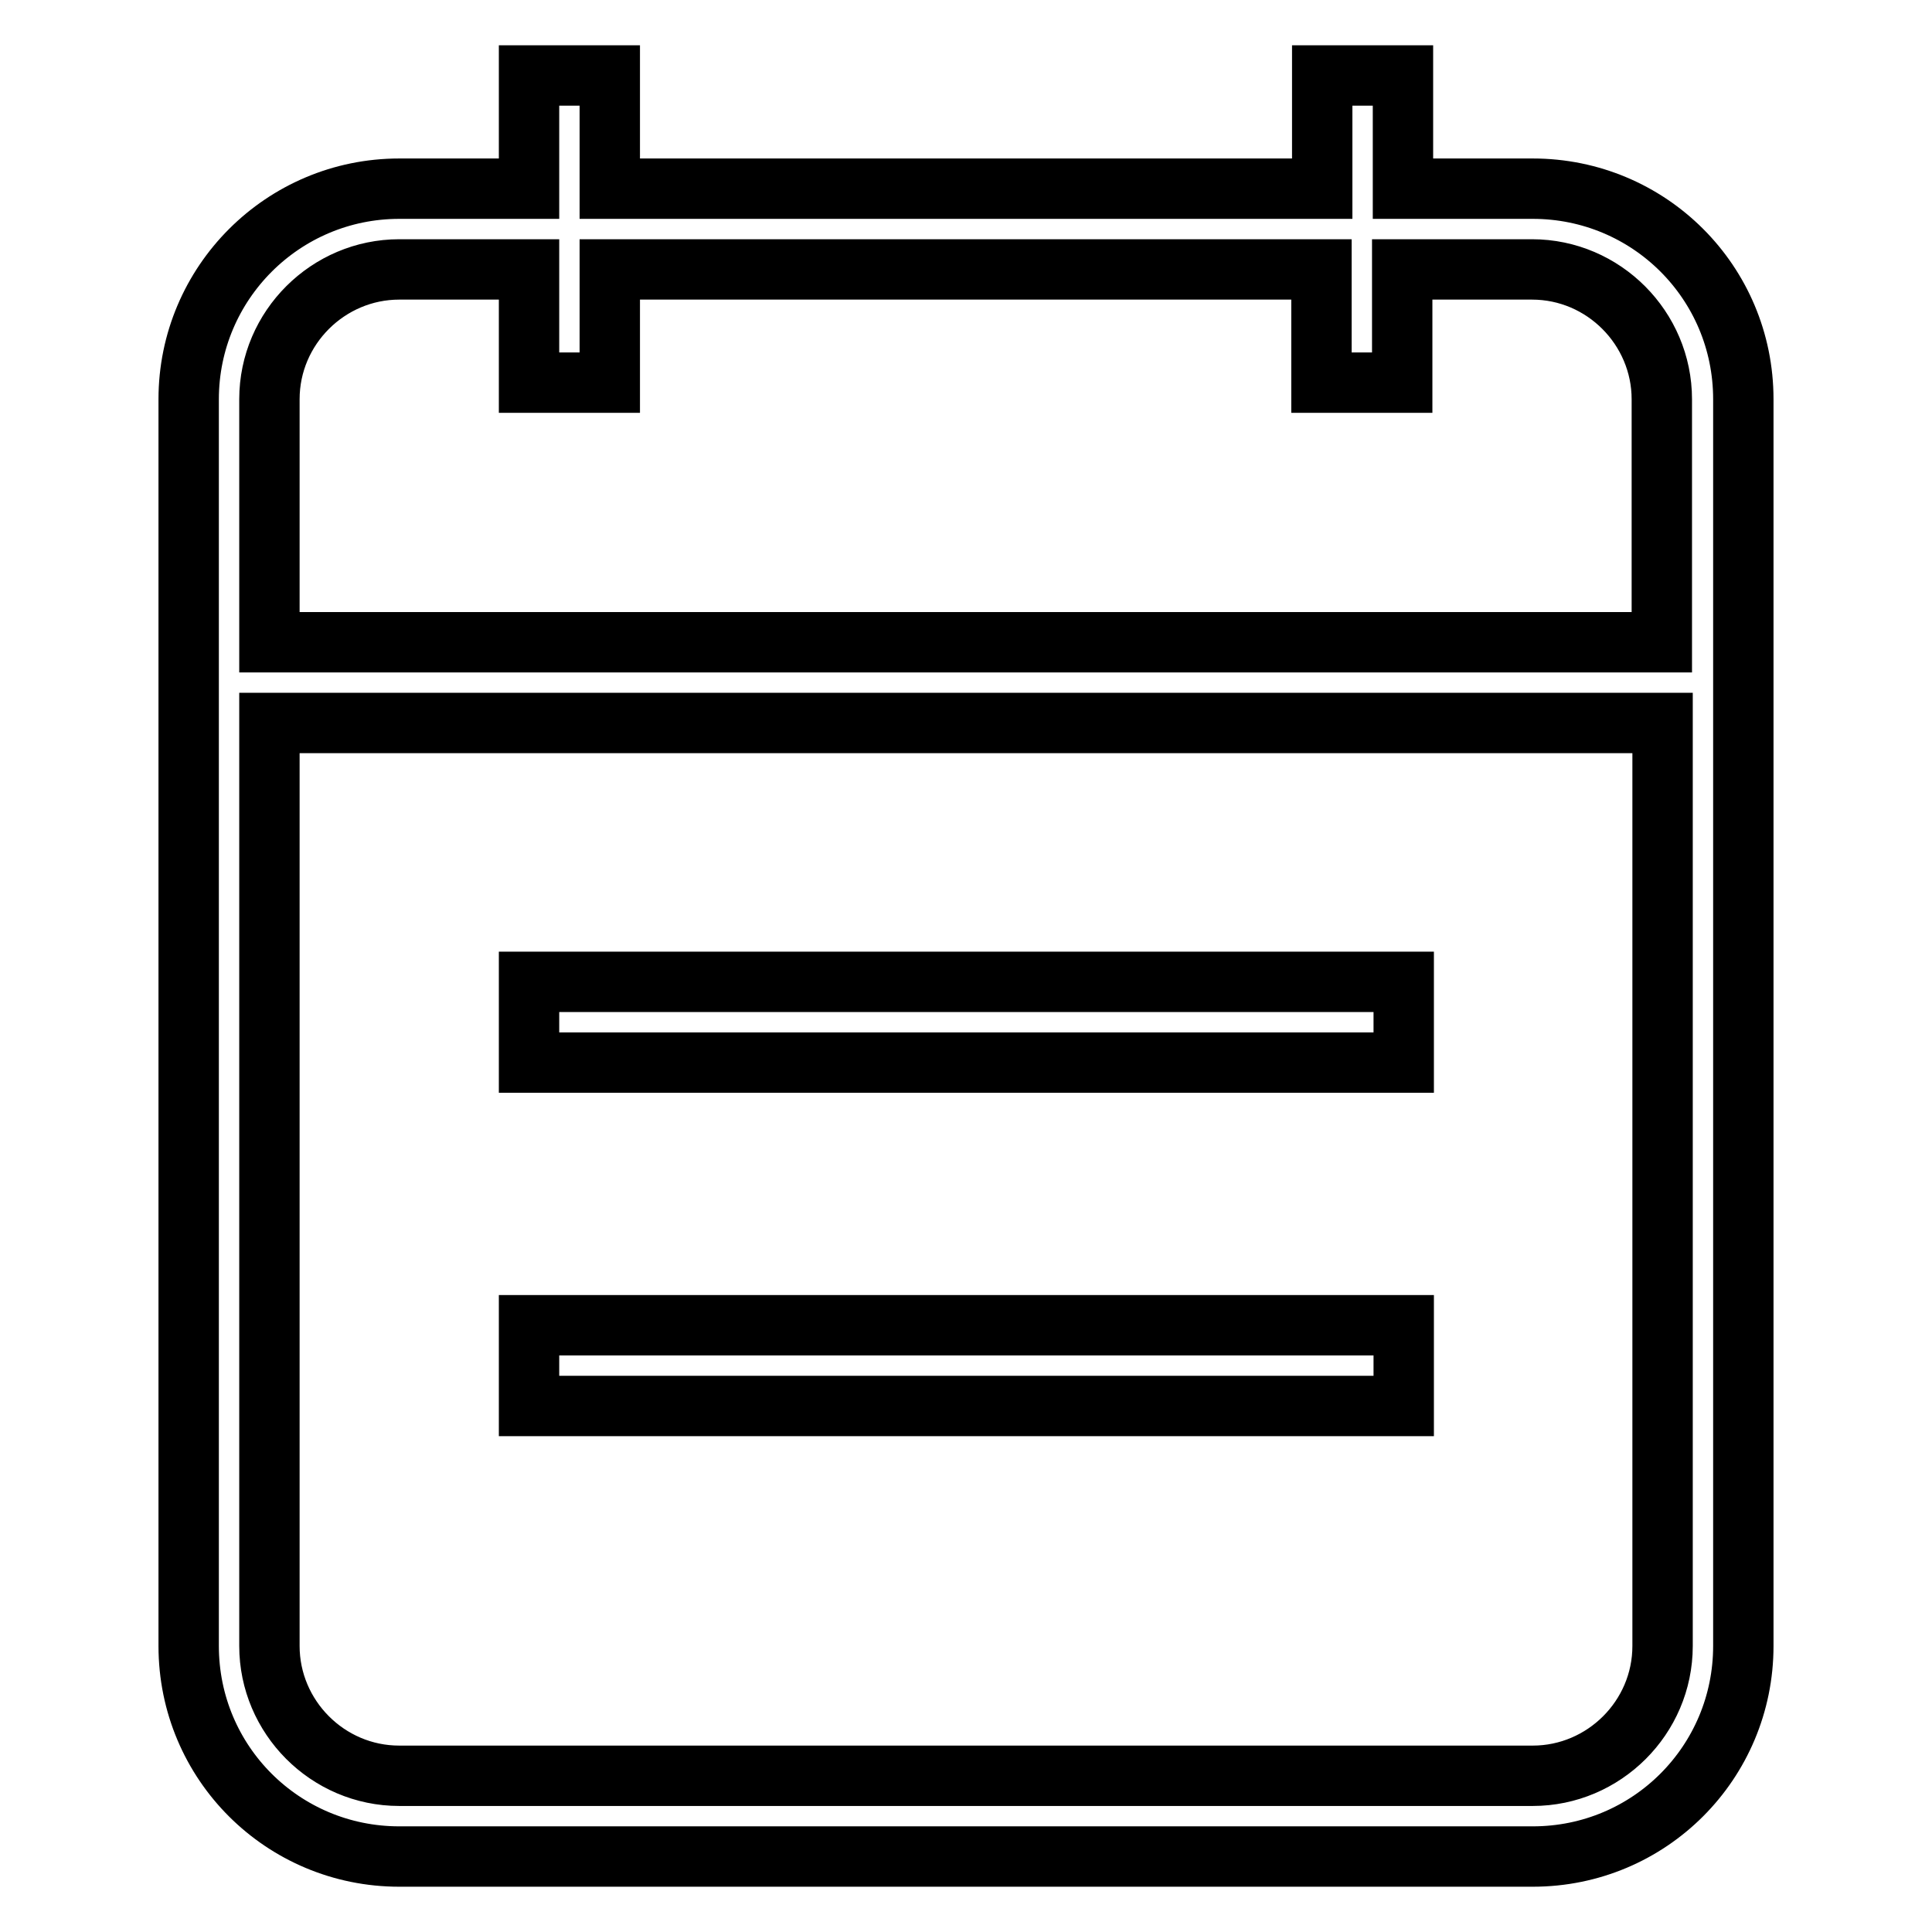 <?xml version="1.0" encoding="utf-8"?>
<!-- Svg Vector Icons : http://www.onlinewebfonts.com/icon -->
<!DOCTYPE svg PUBLIC "-//W3C//DTD SVG 1.1//EN" "http://www.w3.org/Graphics/SVG/1.1/DTD/svg11.dtd">
<svg version="1.1" xmlns="http://www.w3.org/2000/svg" xmlns:xlink="http://www.w3.org/1999/xlink" x="0px" y="0px" viewBox="0 0 256 256" enable-background="new 0 0 256 256" xml:space="preserve">
<g> <path stroke-width="8" fill-opacity="0" stroke="#000000"  d="M52.9,246C37.5,246,25,233.6,25,218.1V52.9C25,37.5,37.5,25,52.9,25h17.2V10h10.7v15h94.4V10h10.7v15h17.2 c15.4,0,27.9,12.4,27.9,27.9v165.2c0,15.4-12.4,27.9-27.9,27.9H52.9L52.9,246z M35.7,218.1c0,9.4,7.7,17.2,17.2,17.2h150.2 c9.4,0,17.2-7.7,17.2-17.2V95.8H35.7V218.1z M52.9,35.7c-9.4,0-17.2,7.7-17.2,17.2v32.2h184.5V52.9c0-9.4-7.7-17.2-17.2-17.2h-17.2 v15h-10.7v-15H80.8v15H70.1v-15H52.9L52.9,35.7z"/> <path stroke-width="8" fill-opacity="0" stroke="#000000"  d="M70.1,130.1h115.9v10.7H70.1V130.1z M70.1,175.6h115.9v10.7H70.1V175.6z"/></g>
</svg>